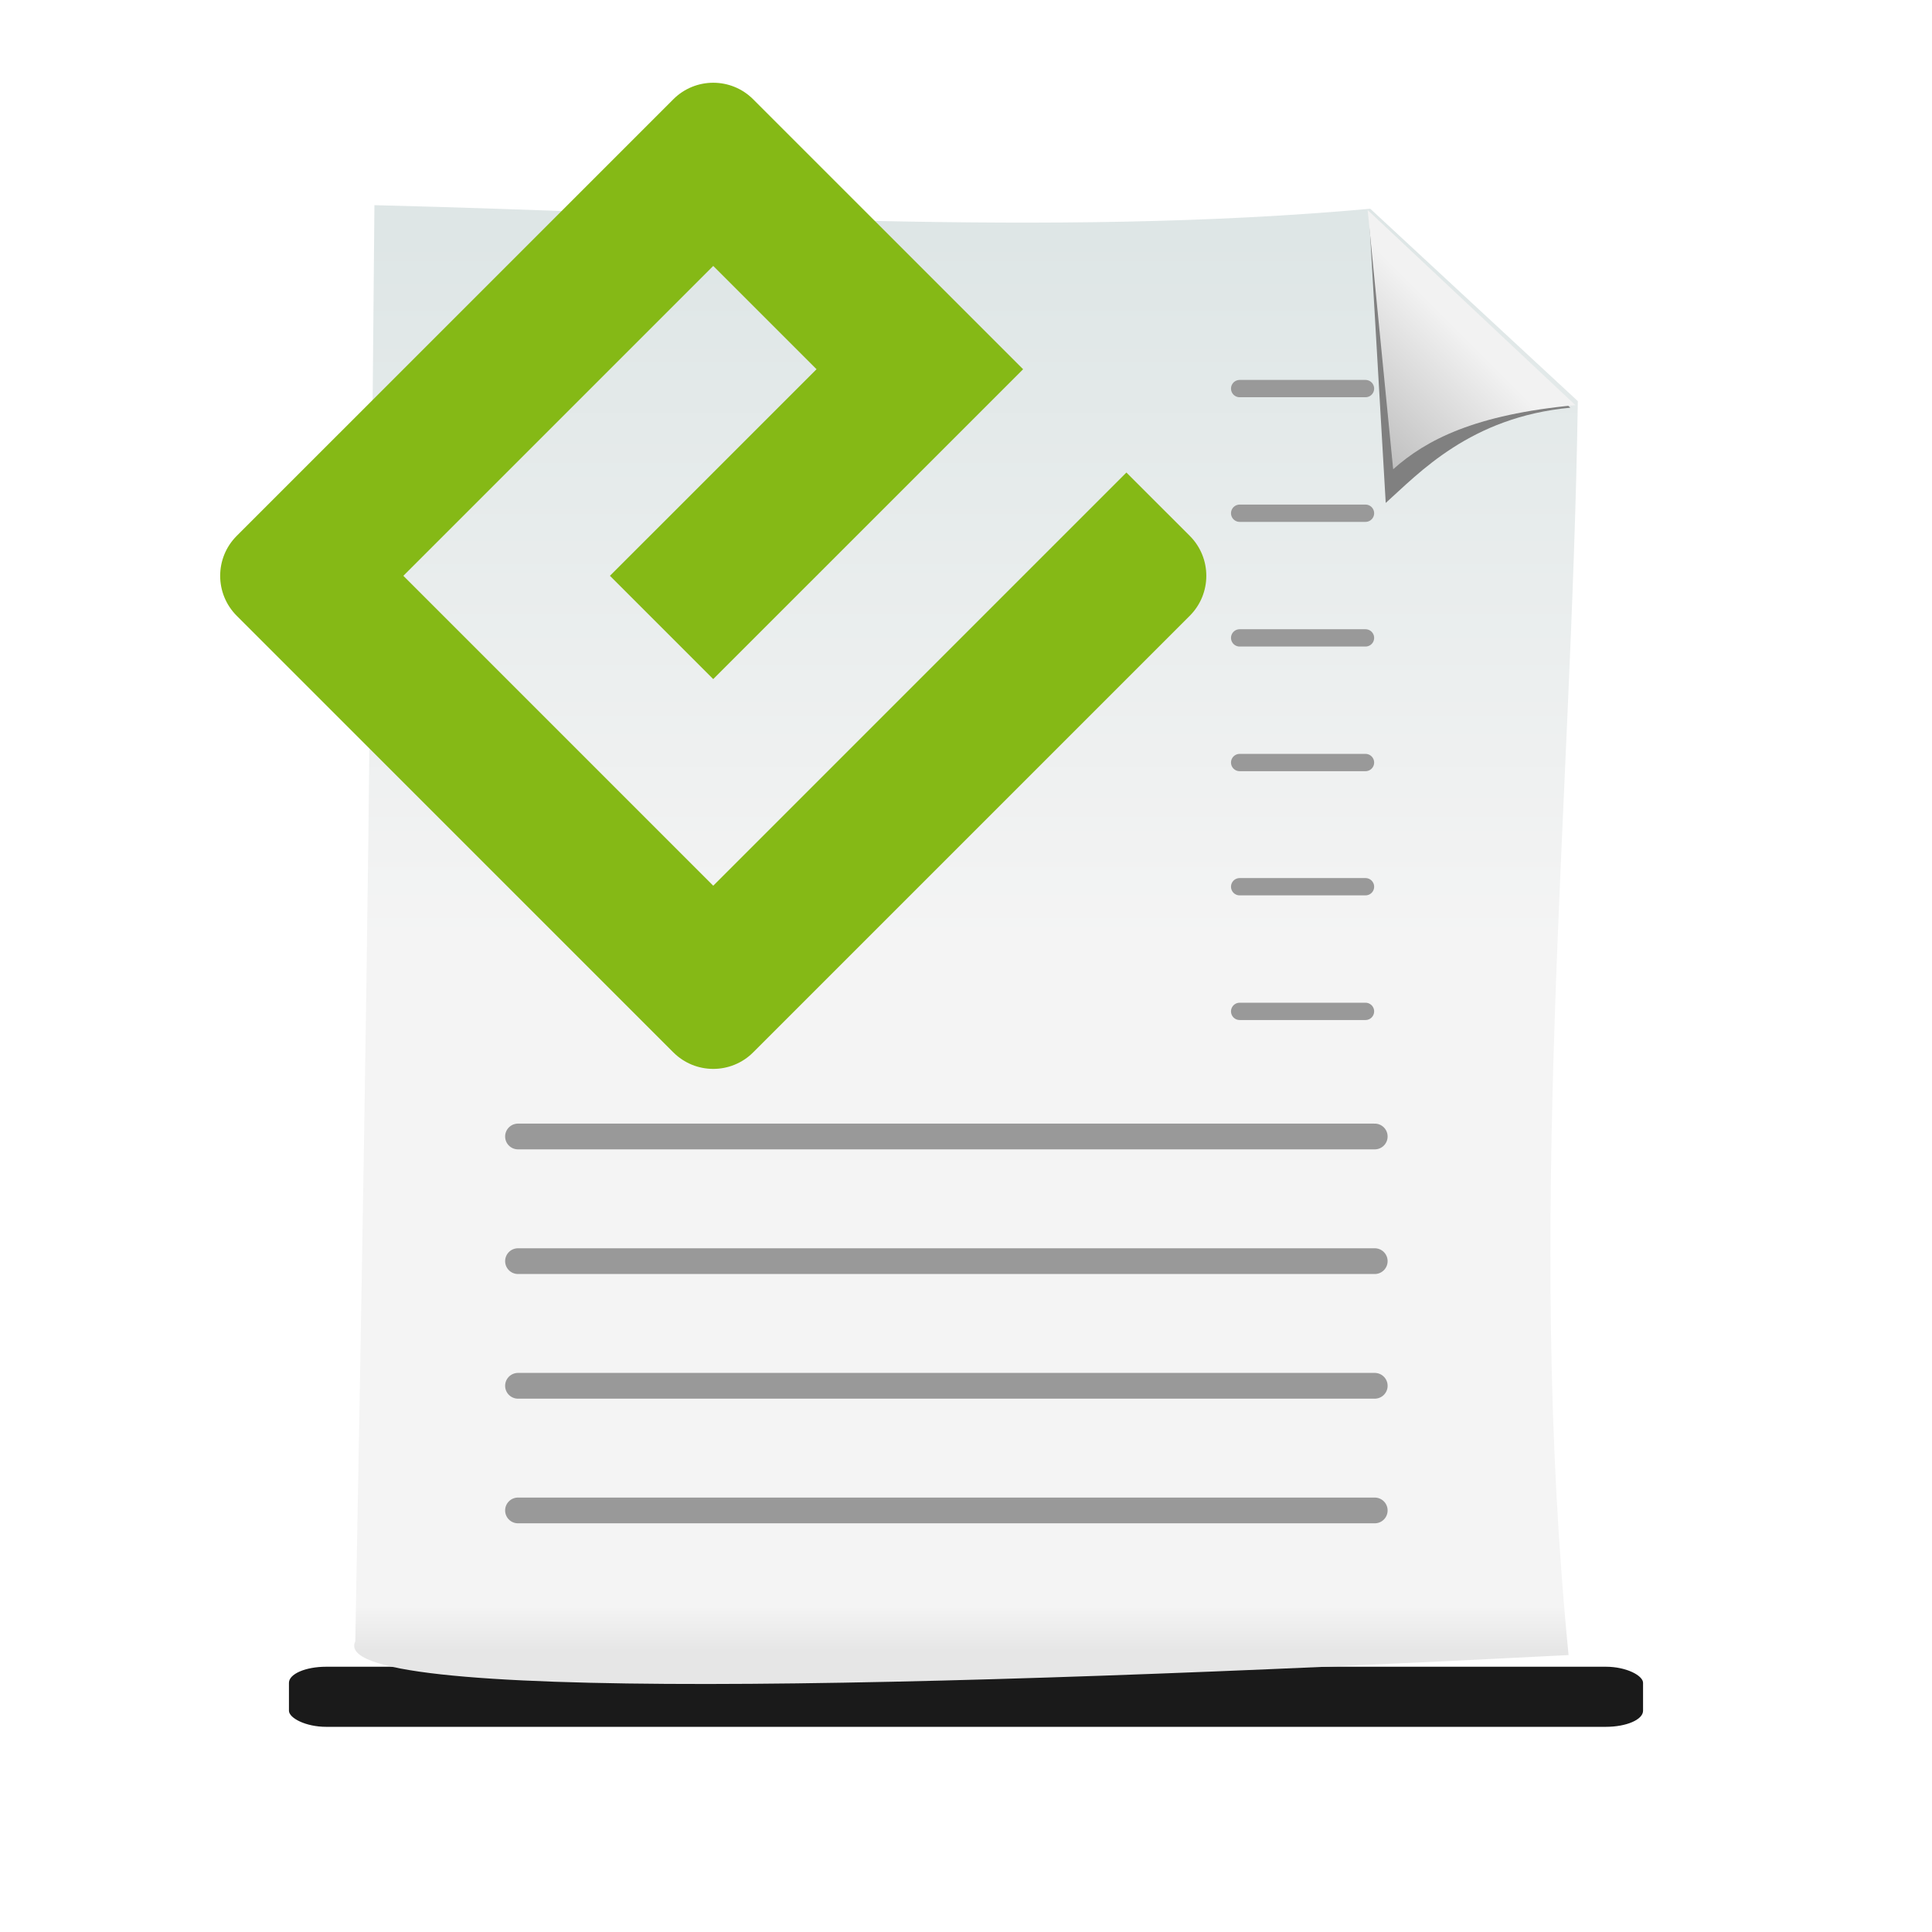 <?xml version="1.0" encoding="UTF-8" standalone="no"?>
<!-- Created with Inkscape (http://www.inkscape.org/) -->

<svg
   xmlns:dc="http://purl.org/dc/elements/1.1/"
   xmlns:cc="http://creativecommons.org/ns#"
   xmlns:rdf="http://www.w3.org/1999/02/22-rdf-syntax-ns#"
   xmlns:svg="http://www.w3.org/2000/svg"
   xmlns="http://www.w3.org/2000/svg"
   xmlns:xlink="http://www.w3.org/1999/xlink"
   xmlns:sodipodi="http://sodipodi.sourceforge.net/DTD/sodipodi-0.dtd"
   xmlns:inkscape="http://www.inkscape.org/namespaces/inkscape"
   width="256"
   height="256"
   id="svg2"
   sodipodi:version="0.32"
   inkscape:version="0.48.3.1 r9886"
   version="1.0"
   sodipodi:docname="mdh_epub_doc.svg"
   inkscape:output_extension="org.inkscape.output.svg.inkscape"
   inkscape:export-filename="/home/mholmes/WorkData/tei/council/new_glines_toc/e-book-icons/mdh_epub_doc_48x48.png"
   inkscape:export-xdpi="16.875"
   inkscape:export-ydpi="16.875">
  <defs
     id="defs4">
    <linearGradient
       inkscape:collect="always"
       id="linearGradient3288">
      <stop
         style="stop-color:#ffffff;stop-opacity:1;"
         offset="0"
         id="stop3290" />
      <stop
         style="stop-color:#ffffff;stop-opacity:0;"
         offset="1"
         id="stop3292" />
    </linearGradient>
    <linearGradient
       id="linearGradient3188">
      <stop
         style="stop-color:#dee6e6;stop-opacity:1;"
         offset="0"
         id="stop3190" />
      <stop
         id="stop3206"
         offset="0.5"
         style="stop-color:#f4f4f4;stop-opacity:1;" />
      <stop
         style="stop-color:#f4f4f4;stop-opacity:1;"
         offset="0.75"
         id="stop3208" />
      <stop
         id="stop3210"
         offset="0.875"
         style="stop-color:#f4f4f4;stop-opacity:1;" />
      <stop
         style="stop-color:#f4f4f4;stop-opacity:1;"
         offset="0.938"
         id="stop3212" />
      <stop
         id="stop3214"
         offset="0.969"
         style="stop-color:#f4f4f4;stop-opacity:1;" />
      <stop
         style="stop-color:#e6e6e6;stop-opacity:1;"
         offset="1"
         id="stop3192" />
    </linearGradient>
    <linearGradient
       inkscape:collect="always"
       id="linearGradient3180">
      <stop
         style="stop-color:#f2f2f2;stop-opacity:1"
         offset="0"
         id="stop3182" />
      <stop
         style="stop-color:#999999;stop-opacity:1"
         offset="1"
         id="stop3184" />
    </linearGradient>
    <inkscape:perspective
       sodipodi:type="inkscape:persp3d"
       inkscape:vp_x="0 : 526.18109 : 1"
       inkscape:vp_y="0 : 1000 : 0"
       inkscape:vp_z="744.09448 : 526.18109 : 1"
       inkscape:persp3d-origin="372.04724 : 350.78739 : 1"
       id="perspective10" />
    <linearGradient
       inkscape:collect="always"
       xlink:href="#linearGradient3180"
       id="linearGradient3186"
       x1="200.505"
       y1="43.542"
       x2="173.57"
       y2="70.476"
       gradientUnits="userSpaceOnUse"
       gradientTransform="translate(-0.133,-0.265)" />
    <linearGradient
       inkscape:collect="always"
       xlink:href="#linearGradient3188"
       id="linearGradient3194"
       x1="139.158"
       y1="26.517"
       x2="139.158"
       y2="236.489"
       gradientUnits="userSpaceOnUse" />
    <filter
       inkscape:collect="always"
       id="filter3256">
      <feGaussianBlur
         inkscape:collect="always"
         stdDeviation="0.499"
         id="feGaussianBlur3258" />
    </filter>
    <linearGradient
       inkscape:collect="always"
       xlink:href="#linearGradient3188"
       id="linearGradient3276"
       gradientUnits="userSpaceOnUse"
       x1="139.158"
       y1="26.517"
       x2="139.158"
       y2="236.489" />
    <linearGradient
       inkscape:collect="always"
       xlink:href="#linearGradient3180"
       id="linearGradient3278"
       gradientUnits="userSpaceOnUse"
       gradientTransform="translate(-0.133,-0.265)"
       x1="200.505"
       y1="43.542"
       x2="173.57"
       y2="70.476" />
    <filter
       inkscape:collect="always"
       id="filter3282"
       x="-0.094"
       width="1.188"
       y="-2.118"
       height="5.236">
      <feGaussianBlur
         inkscape:collect="always"
         stdDeviation="7.027"
         id="feGaussianBlur3284" />
    </filter>
    <linearGradient
       inkscape:collect="always"
       xlink:href="#linearGradient3288"
       id="linearGradient3294"
       x1="76.046"
       y1="40.896"
       x2="88.294"
       y2="86.607"
       gradientUnits="userSpaceOnUse"
       gradientTransform="matrix(0.983,0,0,0.983,1.48,1.687)" />
    <linearGradient
       inkscape:collect="always"
       xlink:href="#linearGradient3288"
       id="linearGradient3297"
       gradientUnits="userSpaceOnUse"
       gradientTransform="matrix(0.983,0,0,0.983,1.48,1.687)"
       x1="76.046"
       y1="40.896"
       x2="84.05"
       y2="70.767" />
    <linearGradient
       inkscape:collect="always"
       xlink:href="#linearGradient3180"
       id="linearGradient3085"
       gradientUnits="userSpaceOnUse"
       gradientTransform="matrix(0.893,0,0,0.893,16.605,7.3)"
       x1="200.505"
       y1="43.542"
       x2="173.57"
       y2="70.476" />
    <linearGradient
       inkscape:collect="always"
       xlink:href="#linearGradient3188"
       id="linearGradient3090"
       gradientUnits="userSpaceOnUse"
       x1="139.158"
       y1="26.517"
       x2="139.158"
       y2="236.489"
       gradientTransform="matrix(0.893,0,0,0.893,16.724,7.537)" />
  </defs>
  <sodipodi:namedview
     id="base"
     pagecolor="#ffffff"
     bordercolor="#666666"
     borderopacity="1.0"
     inkscape:pageopacity="0.0"
     inkscape:pageshadow="2"
     inkscape:zoom="2.6640625"
     inkscape:cx="58.932551"
     inkscape:cy="128"
     inkscape:document-units="px"
     inkscape:current-layer="layer1"
     showgrid="false"
     inkscape:window-width="1324"
     inkscape:window-height="1004"
     inkscape:window-x="0"
     inkscape:window-y="27"
     inkscape:window-maximized="0" />
  <g
     inkscape:label="Camada 1"
     inkscape:groupmode="layer"
     id="layer1">
    <rect
       style="fill:#1a1a1a;fill-opacity:1;stroke:none;filter:url(#filter3282)"
       id="rect3280"
       width="179.427"
       height="7.963"
       x="38.287"
       y="220.851"
       rx="4.929"
       ry="2.131" />
    <path
       style="fill:url(#linearGradient3090);fill-opacity:1.0;stroke:none"
       d="m 49.611,27.186 c 44.296,1.088 89.311,4.337 131.957,0.474 l 27.502,25.49 c -0.833,54.699 -6.921,108.193 -1.226,166.156 -85.811,4.411 -164.761,6.413 -160.766,-1.816 1.931,-105.46 1.808,-112.542 2.534,-190.304 z"
       id="rect2385"
       sodipodi:nodetypes="cccccc"
       inkscape:connector-curvature="0" />
    <path
       style="fill:#808080;fill-opacity:1;stroke:none;filter:url(#filter3256)"
       d="m 184.44,24.122 2.449,42.065 c 4.9,-4.38 12.518,-12.743 27.391,-14.131 L 184.44,24.122 z"
       id="path3236"
       sodipodi:nodetypes="cccc"
       inkscape:connector-curvature="0"
       transform="matrix(0.893,0,0,0.893,16.724,7.537)" />
    <path
       sodipodi:nodetypes="cccc"
       id="path3168"
       d="m 181.223,27.837 3.378,34.342 c 4.378,-3.914 10.856,-7.257 24.144,-8.497 L 181.223,27.837 z"
       style="fill:url(#linearGradient3085);fill-opacity:1;stroke:none"
       inkscape:connector-curvature="0" />
    <path
       id="path3172"
       d="m 68.638,150.59 113.522,0"
       style="fill:#cccccc;fill-opacity:1;stroke:#999999;stroke-width:3.412;stroke-linecap:round;stroke-linejoin:round;stroke-miterlimit:4;stroke-opacity:1;stroke-dasharray:none;stroke-dashoffset:0.774"
       inkscape:connector-curvature="0" />
    <path
       style="fill:#cccccc;fill-opacity:1;stroke:#999999;stroke-width:3.412;stroke-linecap:round;stroke-linejoin:round;stroke-miterlimit:4;stroke-opacity:1;stroke-dasharray:none;stroke-dashoffset:0.774"
       d="m 68.638,167.107 113.522,0"
       id="path3174"
       inkscape:connector-curvature="0" />
    <path
       id="path3176"
       d="m 68.638,183.624 113.522,0"
       style="fill:#cccccc;fill-opacity:1;stroke:#999999;stroke-width:3.412;stroke-linecap:round;stroke-linejoin:round;stroke-miterlimit:4;stroke-opacity:1;stroke-dasharray:none;stroke-dashoffset:0.774"
       inkscape:connector-curvature="0" />
    <path
       style="fill:#cccccc;fill-opacity:1;stroke:#999999;stroke-width:3.412;stroke-linecap:round;stroke-linejoin:round;stroke-miterlimit:4;stroke-opacity:1;stroke-dasharray:none;stroke-dashoffset:0.774"
       d="m 68.638,200.141 113.522,0"
       id="path3178"
       inkscape:connector-curvature="0" />
    <path
       id="path3198"
       d="m 164.261,101.04 16.674,0"
       style="fill:#cccccc;fill-opacity:1;stroke:#999999;stroke-width:2.293;stroke-linecap:round;stroke-linejoin:round;stroke-miterlimit:4;stroke-opacity:1;stroke-dasharray:none;stroke-dashoffset:0.774"
       inkscape:connector-curvature="0" />
    <path
       style="fill:#cccccc;fill-opacity:1;stroke:#999999;stroke-width:2.293;stroke-linecap:round;stroke-linejoin:round;stroke-miterlimit:4;stroke-opacity:1;stroke-dasharray:none;stroke-dashoffset:0.774"
       d="m 164.261,84.523 16.674,0"
       id="path3200"
       inkscape:connector-curvature="0" />
    <path
       id="path3202"
       d="m 164.261,68.006 16.674,0"
       style="fill:#cccccc;fill-opacity:1;stroke:#999999;stroke-width:2.293;stroke-linecap:round;stroke-linejoin:round;stroke-miterlimit:4;stroke-opacity:1;stroke-dasharray:none;stroke-dashoffset:0.774"
       inkscape:connector-curvature="0" />
    <path
       style="fill:#cccccc;fill-opacity:1;stroke:#999999;stroke-width:2.293;stroke-linecap:round;stroke-linejoin:round;stroke-miterlimit:4;stroke-opacity:1;stroke-dasharray:none;stroke-dashoffset:0.774"
       d="m 164.261,51.489 16.674,0"
       id="path3204"
       inkscape:connector-curvature="0" />
    <path
       style="fill:#85b916"
       inkscape:connector-curvature="0"
       d="M 94.507,117.361 53.446,76.296 94.507,35.237 108.196,48.923 80.819,76.296 94.506,89.984 135.568,48.925 99.799,13.156 c -2.921,-2.923 -7.658,-2.923 -10.582,0 L 31.364,71.009 c -2.921,2.921 -2.921,7.658 0,10.582 L 89.218,139.442 c 2.923,2.923 7.661,2.923 10.582,0 L 157.653,81.59 c 2.921,-2.923 2.921,-7.661 0,-10.582 l -8.399,-8.396 -54.747,54.748 z"
       id="path10" />
    <path
       id="path3198-7"
       d="m 164.261,134.012 16.674,0"
       style="fill:#cccccc;fill-opacity:1;stroke:#999999;stroke-width:2.293;stroke-linecap:round;stroke-linejoin:round;stroke-miterlimit:4;stroke-opacity:1;stroke-dasharray:none;stroke-dashoffset:0.774"
       inkscape:connector-curvature="0" />
    <path
       style="fill:#cccccc;fill-opacity:1;stroke:#999999;stroke-width:2.293;stroke-linecap:round;stroke-linejoin:round;stroke-miterlimit:4;stroke-opacity:1;stroke-dasharray:none;stroke-dashoffset:0.774"
       d="m 164.261,117.495 16.674,0"
       id="path3200-2"
       inkscape:connector-curvature="0" />
  </g>
</svg>
